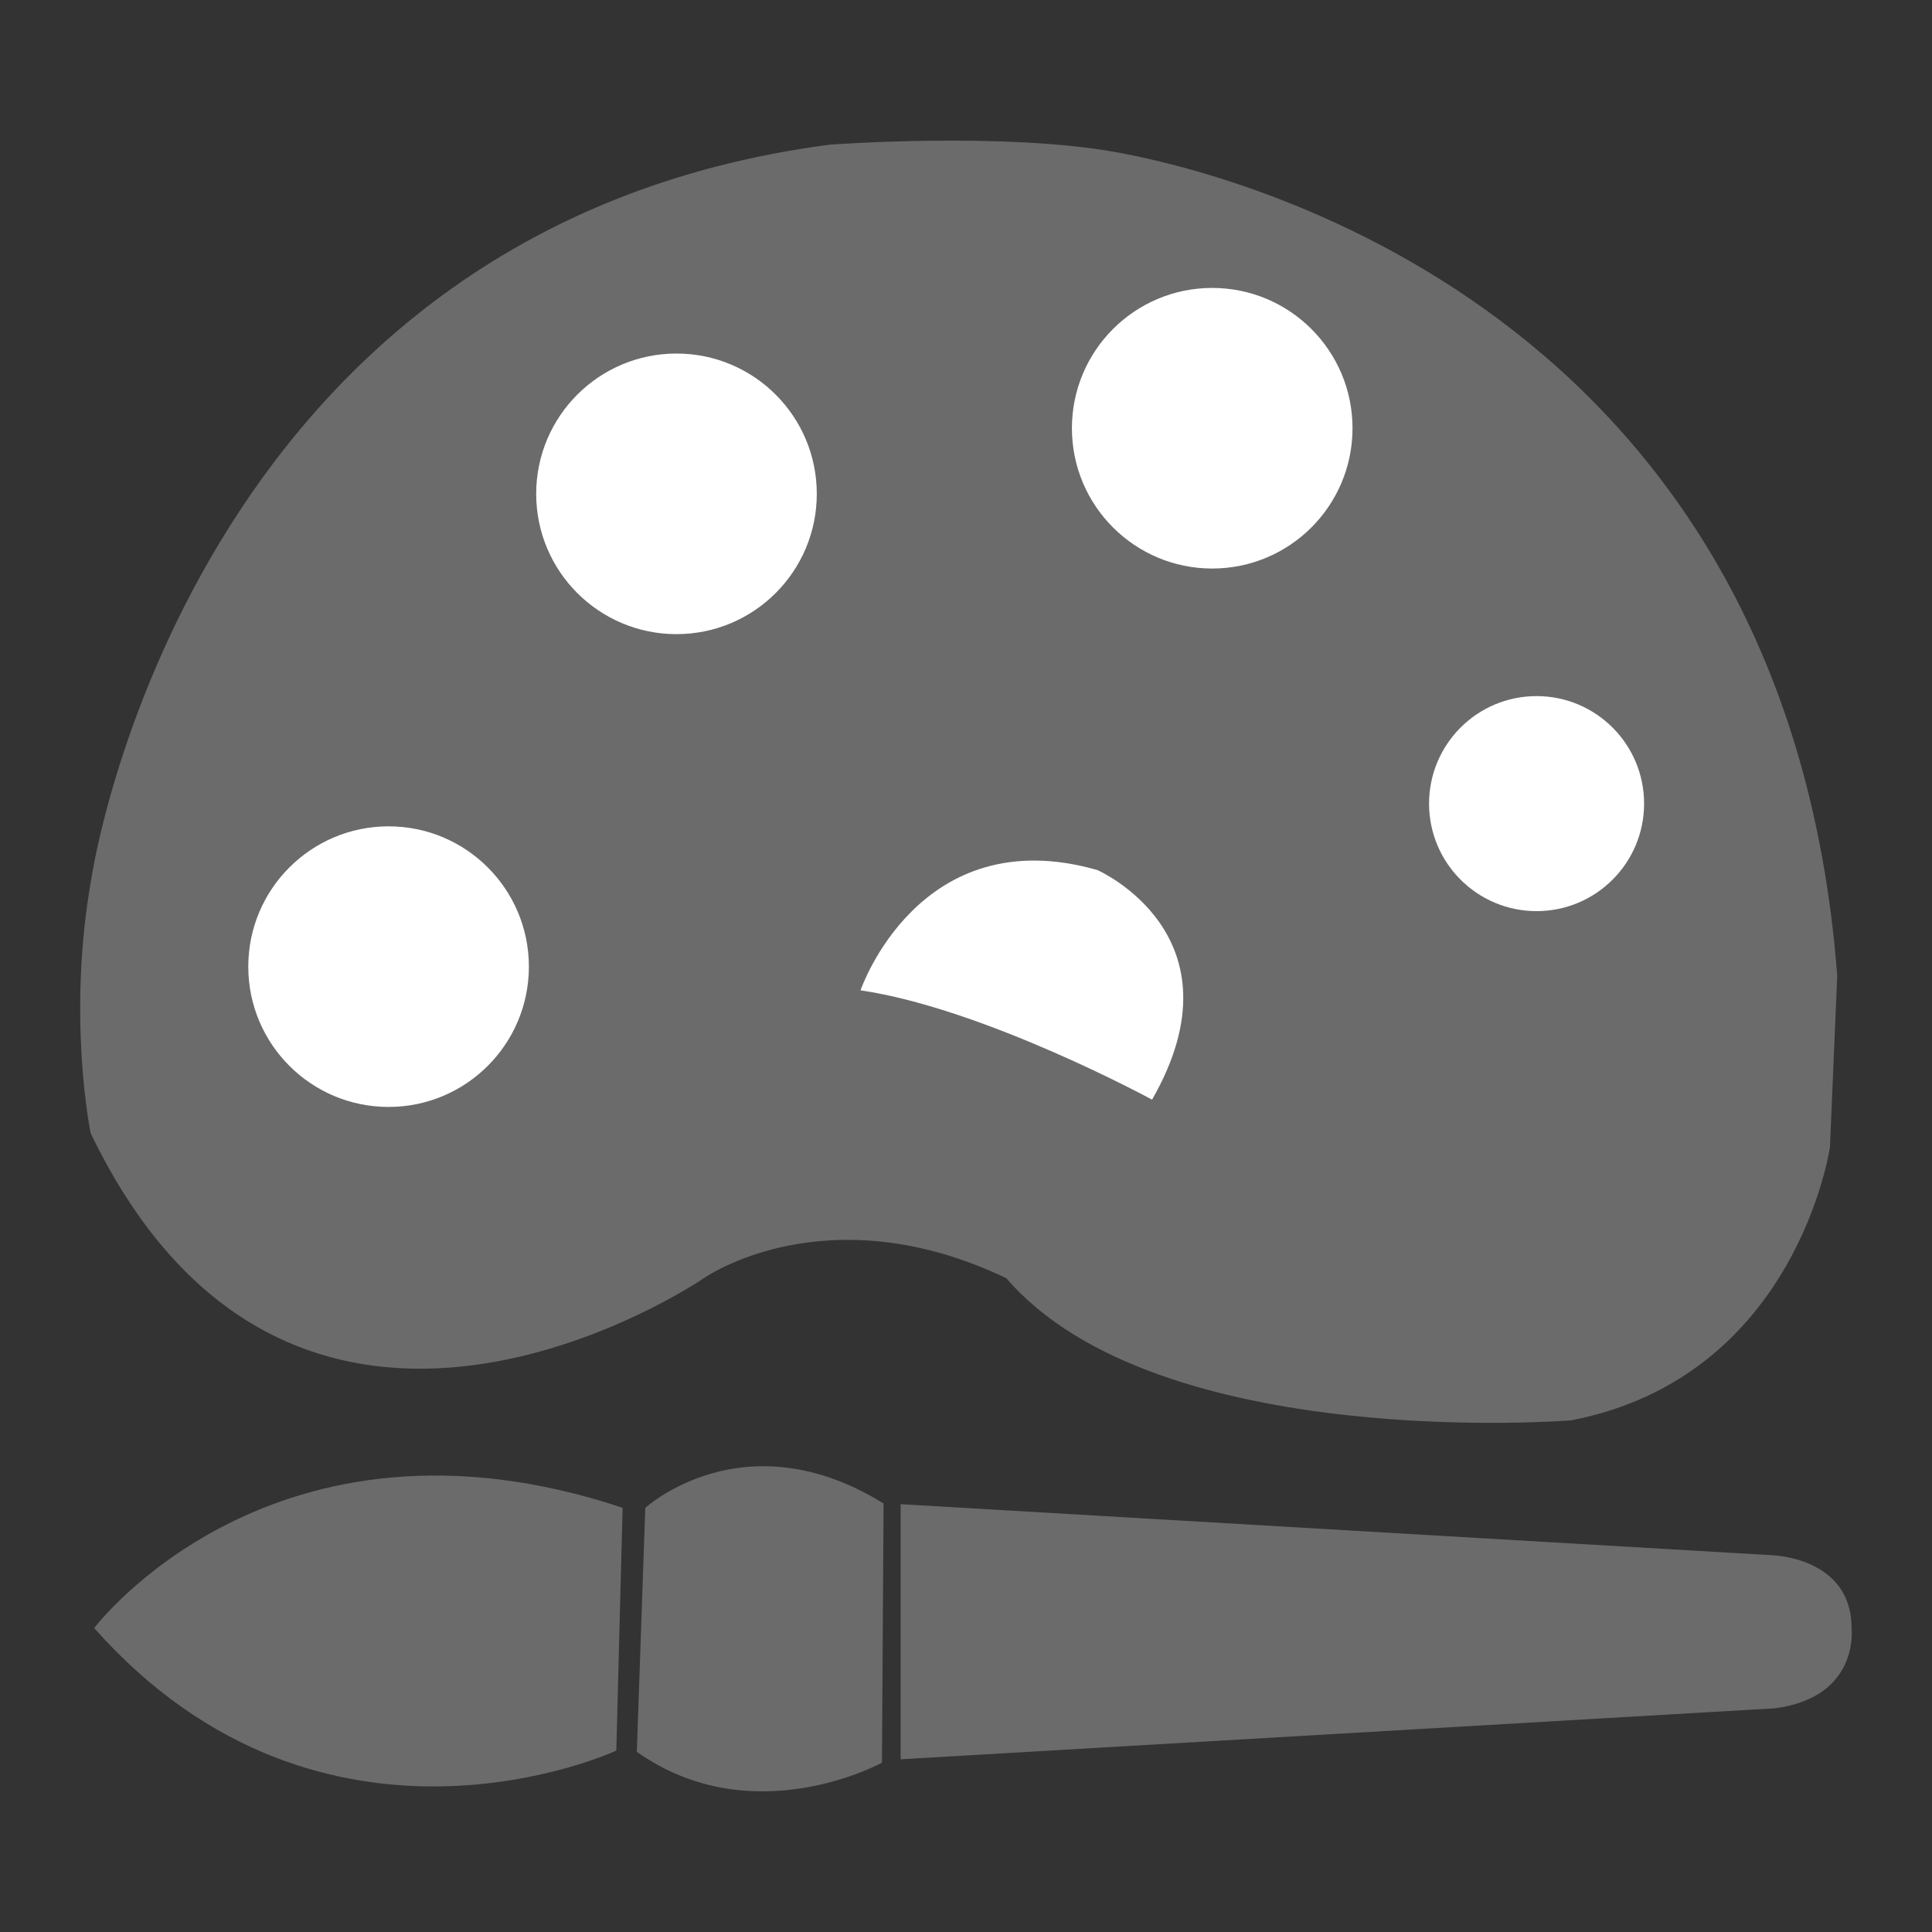 <?xml version="1.0" encoding="utf-8"?>
<!-- Generator: Adobe Illustrator 17.0.0, SVG Export Plug-In . SVG Version: 6.00 Build 0)  -->
<!DOCTYPE svg PUBLIC "-//W3C//DTD SVG 1.1//EN" "http://www.w3.org/Graphics/SVG/1.1/DTD/svg11.dtd">
<svg version="1.1" xmlns="http://www.w3.org/2000/svg" xmlns:xlink="http://www.w3.org/1999/xlink" x="0px" y="0px" width="100px"
	 height="100px" viewBox="0 0 100 100" style="enable-background:new 0 0 100 100;" xml:space="preserve">
<rect x="0" y="0" width="100" height="100" fill="#333333" stroke="none"/>
<g id="Layer_1" style="display:none;">
	<g style="display:inline;">
		
			<rect x="23.418" y="19.155" style="fill:#FFFFFF;stroke:#6B6B6B;stroke-width:3;stroke-miterlimit:10;" width="57.466" height="69.344"/>
		
			<rect x="14.508" y="11.501" style="fill:#FFFFFF;stroke:#6B6B6B;stroke-width:3;stroke-miterlimit:10;" width="57.466" height="69.344"/>
		<rect x="22.654" y="62.022" style="fill:#6B6B6B;" width="40.611" height="3.733"/>
		<rect x="22.654" y="69.96" style="fill:#6B6B6B;" width="40.611" height="3.733"/>
		<rect x="38.312" y="35.864" style="fill:#6B6B6B;" width="3.259" height="10.443"/>
		<rect x="43.825" y="28.172" style="fill:#6B6B6B;" width="3.259" height="18.136"/>
		<g>
			<path style="fill:#6B6B6B;stroke:#FFFFFF;stroke-width:0.5;stroke-miterlimit:10;" d="M84.869,69.385l-27.38-22.629
				c2.163-3.209,3.276-7.163,2.884-11.321c-0.898-9.538-9.366-16.548-18.904-15.65c-9.546,0.899-16.548,9.366-15.65,18.904
				c0.898,9.538,9.358,16.549,18.904,15.65c4.158-0.392,7.827-2.214,10.576-4.938l27.379,22.621
				c0.732,0.606,1.812,0.505,2.418-0.228C85.703,71.071,85.601,69.983,84.869,69.385z M44.4,50.901
				c-7.639,0.719-14.432-4.904-15.15-12.535c-0.719-7.63,4.904-14.432,12.543-15.151c7.63-0.719,14.432,4.912,15.151,12.543
				C57.662,43.389,52.03,50.183,44.4,50.901z"/>
		</g>
	</g>
</g>
<g id="Layer_3" style="display:none;">
	<polygon style="display:inline;fill:#6B6B6B;" points="32.371,47.281 32.371,34.924 73.067,20.425 87.071,26.686 48.847,41.35 
		48.517,86.495 8.315,72.325 8.81,27.84 52.636,11.034 51.977,9.057 47.693,8.563 4.526,24.874 4.691,75.456 49.506,91.438 
		95.309,74.632 95.474,24.874 70.43,15.153 67.629,15.318 23.144,31.959 23.144,44.975 	"/>
</g>
<g id="Layer_6" style="display:none;">
	<g style="display:inline;">
		<rect x="21.306" y="14.948" style="fill:#6B6B6B;" width="76.104" height="52.584"/>
		<rect x="23.983" y="17.434" style="fill:#FFFFFF;" width="32.315" height="47.804"/>
		<rect x="60.086" y="17.434" style="fill:#FCFAFB;" width="35.184" height="47.804"/>
		<polygon style="fill:#6B6B6B;" points="25.943,19.74 51.649,19.561 38.348,33.113 25.907,33.221 		"/>
		<polygon style="fill:#6B6B6B;" points="62.527,19.74 89.86,19.561 76.559,33.113 62.491,33.221 		"/>
		<g>
			<polygon style="fill:#6B6B6B;" points="21.33,67.46 2.591,85.052 2.949,33.974 21.354,14.972 			"/>
			<polygon style="fill:#FFFFFF;" points="20.039,66.385 4.288,80.582 4.754,35.695 20.135,19.167 			"/>
			<polygon style="fill:#6B6B6B;" points="6.026,36.693 18.82,23.009 18.82,34.508 5.925,47.433 			"/>
		</g>
		<g>
			<polygon style="fill:#6B6B6B;" points="58.734,67.46 39.995,85.052 40.354,33.974 58.758,14.972 			"/>
			<polygon style="fill:#FFFFFF;" points="57.444,66.385 41.692,80.582 42.158,35.695 57.539,19.167 			"/>
			<polygon style="fill:#6B6B6B;" points="43.431,36.693 56.225,23.009 56.225,34.508 43.329,47.433 			"/>
		</g>
		<g>
			<polygon style="fill:#6B6B6B;" points="97.114,67.46 78.375,85.052 78.734,33.974 97.138,14.972 			"/>
			<polygon style="fill:#FFFFFF;" points="95.824,66.385 80.072,80.582 80.539,35.695 95.919,19.167 			"/>
			<polygon style="fill:#6B6B6B;" points="81.811,36.693 94.605,23.009 94.605,34.508 81.71,47.433 			"/>
		</g>
		<g>
			<rect x="25.74" y="36.267" style="fill:#6B6B6B;" width="2.868" height="2.39"/>
			<rect x="25.74" y="42.121" style="fill:#6B6B6B;" width="2.868" height="2.39"/>
			<rect x="25.74" y="47.976" style="fill:#6B6B6B;" width="2.868" height="2.39"/>
			<rect x="25.74" y="54.156" style="fill:#6B6B6B;" width="2.868" height="2.39"/>
			<rect x="25.74" y="60.336" style="fill:#6B6B6B;" width="2.868" height="2.39"/>
			<rect x="33.544" y="36.267" style="fill:#6B6B6B;" width="2.868" height="2.39"/>
			<rect x="33.544" y="42.121" style="fill:#6B6B6B;" width="2.868" height="2.39"/>
			<rect x="33.544" y="47.976" style="fill:#6B6B6B;" width="2.868" height="2.39"/>
			<rect x="33.544" y="54.156" style="fill:#6B6B6B;" width="2.868" height="2.39"/>
			<rect x="33.544" y="60.336" style="fill:#6B6B6B;" width="2.868" height="2.39"/>
		</g>
		<g>
			<rect x="62.817" y="36.267" style="fill:#6B6B6B;" width="2.868" height="2.39"/>
			<rect x="62.817" y="42.121" style="fill:#6B6B6B;" width="2.868" height="2.39"/>
			<rect x="62.817" y="47.976" style="fill:#6B6B6B;" width="2.868" height="2.39"/>
			<rect x="62.817" y="54.156" style="fill:#6B6B6B;" width="2.868" height="2.39"/>
			<rect x="62.817" y="60.336" style="fill:#6B6B6B;" width="2.868" height="2.39"/>
			<rect x="70.621" y="36.267" style="fill:#6B6B6B;" width="2.868" height="2.39"/>
			<rect x="70.621" y="42.121" style="fill:#6B6B6B;" width="2.868" height="2.39"/>
			<rect x="70.621" y="47.976" style="fill:#6B6B6B;" width="2.868" height="2.39"/>
			<rect x="70.621" y="54.156" style="fill:#6B6B6B;" width="2.868" height="2.39"/>
			<rect x="70.621" y="60.336" style="fill:#6B6B6B;" width="2.868" height="2.39"/>
		</g>
		<g>
			<polygon style="fill:#6B6B6B;" points="84.347,49.651 82.455,51.277 82.455,48.887 84.347,47.261 			"/>
			<polygon style="fill:#6B6B6B;" points="84.347,55.18 82.455,56.806 82.455,54.416 84.347,52.79 			"/>
			<polygon style="fill:#6B6B6B;" points="84.347,60.915 82.455,62.542 82.455,60.152 84.347,58.525 			"/>
			<polygon style="fill:#6B6B6B;" points="84.347,67.095 82.455,68.722 82.455,66.331 84.347,64.705 			"/>
			<polygon style="fill:#6B6B6B;" points="84.347,73.6 82.455,75.227 82.455,72.837 84.347,71.21 			"/>
			<polygon style="fill:#6B6B6B;" points="89.551,44.447 87.659,46.073 87.659,43.683 89.551,42.057 			"/>
			<polygon style="fill:#6B6B6B;" points="89.551,49.976 87.659,51.602 87.659,49.212 89.551,47.586 			"/>
			<polygon style="fill:#6B6B6B;" points="89.551,55.711 87.659,57.338 87.659,54.947 89.551,53.321 			"/>
			<polygon style="fill:#6B6B6B;" points="89.551,61.891 87.659,63.517 87.659,61.127 89.551,59.501 			"/>
			<polygon style="fill:#6B6B6B;" points="89.551,68.396 87.659,70.023 87.659,67.632 89.551,66.006 			"/>
			<polygon style="fill:#6B6B6B;" points="94.105,40.218 92.212,41.845 92.212,39.454 94.105,37.828 			"/>
			<polygon style="fill:#6B6B6B;" points="94.105,45.748 92.212,47.374 92.212,44.984 94.105,43.358 			"/>
			<polygon style="fill:#6B6B6B;" points="94.105,51.483 92.212,53.109 92.212,50.719 94.105,49.093 			"/>
			<polygon style="fill:#6B6B6B;" points="94.105,57.663 92.212,59.289 92.212,56.899 94.105,55.273 			"/>
			<polygon style="fill:#6B6B6B;" points="94.105,64.168 92.212,65.794 92.212,63.404 94.105,61.778 			"/>
		</g>
		<g>
			<polygon style="fill:#6B6B6B;" points="46.292,49.651 44.4,51.277 44.4,48.887 46.292,47.261 			"/>
			<polygon style="fill:#6B6B6B;" points="46.292,55.18 44.4,56.806 44.4,54.416 46.292,52.79 			"/>
			<polygon style="fill:#6B6B6B;" points="46.292,60.915 44.4,62.542 44.4,60.152 46.292,58.525 			"/>
			<polygon style="fill:#6B6B6B;" points="46.292,67.095 44.4,68.722 44.4,66.331 46.292,64.705 			"/>
			<polygon style="fill:#6B6B6B;" points="46.292,73.6 44.4,75.227 44.4,72.837 46.292,71.21 			"/>
			<polygon style="fill:#6B6B6B;" points="51.496,44.447 49.604,46.073 49.604,43.683 51.496,42.057 			"/>
			<polygon style="fill:#6B6B6B;" points="51.496,49.976 49.604,51.602 49.604,49.212 51.496,47.586 			"/>
			<polygon style="fill:#6B6B6B;" points="51.496,55.711 49.604,57.338 49.604,54.947 51.496,53.321 			"/>
			<polygon style="fill:#6B6B6B;" points="51.496,61.891 49.604,63.517 49.604,61.127 51.496,59.501 			"/>
			<polygon style="fill:#6B6B6B;" points="51.496,68.396 49.604,70.023 49.604,67.632 51.496,66.006 			"/>
			<polygon style="fill:#6B6B6B;" points="56.05,40.218 54.157,41.845 54.157,39.454 56.05,37.828 			"/>
			<polygon style="fill:#6B6B6B;" points="56.05,45.748 54.157,47.374 54.157,44.984 56.05,43.358 			"/>
			<polygon style="fill:#6B6B6B;" points="56.05,51.483 54.157,53.109 54.157,50.719 56.05,49.093 			"/>
			<polygon style="fill:#6B6B6B;" points="56.05,57.663 54.157,59.289 54.157,56.899 56.05,55.273 			"/>
			<polygon style="fill:#6B6B6B;" points="56.05,64.168 54.157,65.794 54.157,63.404 56.05,61.778 			"/>
		</g>
		<g>
			<polygon style="fill:#6B6B6B;" points="8.765,49.651 6.873,51.277 6.873,48.887 8.765,47.261 			"/>
			<polygon style="fill:#6B6B6B;" points="8.765,55.18 6.873,56.806 6.873,54.416 8.765,52.79 			"/>
			<polygon style="fill:#6B6B6B;" points="8.765,60.915 6.873,62.542 6.873,60.152 8.765,58.525 			"/>
			<polygon style="fill:#6B6B6B;" points="8.765,67.095 6.873,68.722 6.873,66.331 8.765,64.705 			"/>
			<polygon style="fill:#6B6B6B;" points="8.765,73.6 6.873,75.227 6.873,72.837 8.765,71.21 			"/>
			<polygon style="fill:#6B6B6B;" points="13.969,44.447 12.077,46.073 12.077,43.683 13.969,42.057 			"/>
			<polygon style="fill:#6B6B6B;" points="13.969,49.976 12.077,51.602 12.077,49.212 13.969,47.586 			"/>
			<polygon style="fill:#6B6B6B;" points="13.969,55.711 12.077,57.338 12.077,54.947 13.969,53.321 			"/>
			<polygon style="fill:#6B6B6B;" points="13.969,61.891 12.077,63.517 12.077,61.127 13.969,59.501 			"/>
			<polygon style="fill:#6B6B6B;" points="13.969,68.396 12.077,70.023 12.077,67.632 13.969,66.006 			"/>
			<polygon style="fill:#6B6B6B;" points="18.523,40.218 16.63,41.845 16.63,39.454 18.523,37.828 			"/>
			<polygon style="fill:#6B6B6B;" points="18.523,45.748 16.63,47.374 16.63,44.984 18.523,43.358 			"/>
			<polygon style="fill:#6B6B6B;" points="18.523,51.483 16.63,53.109 16.63,50.719 18.523,49.093 			"/>
			<polygon style="fill:#6B6B6B;" points="18.523,57.663 16.63,59.289 16.63,56.899 18.523,55.273 			"/>
			<polygon style="fill:#6B6B6B;" points="18.523,64.168 16.63,65.794 16.63,63.404 18.523,61.778 			"/>
		</g>
	</g>
</g>
<g id="Layer_4">
</g>
<g id="Layer_5">
	<g>
		<path style="fill:#6B6B6B;" d="M46.616,77.856l45.083,2.641c0,0,4.138,0.083,4.138,3.771c0,0,0.438,3.563-3.95,4.152L46.616,91.06
			V77.856z"/>
		<path style="fill:#6B6B6B;" d="M45.734,77.82L45.65,91.236c0,0-6.688,3.688-12.688-0.563L33.4,78.049
			C33.4,78.049,38.515,73.351,45.734,77.82z"/>
		<path style="fill:#6B6B6B;" d="M32.227,78.044L31.9,90.611c0,0-15.141,7.051-27.025-6.342
			C4.875,84.269,14.118,72.008,32.227,78.044z"/>
		<path style="fill:#6B6B6B;" d="M4.74,45.411c0,0,4.952-33.591,38.223-37.925c0,0,8.941-0.664,14.783,0.387
			s34.708,7.923,37.349,42.631l-0.377,8.866c0,0-1.698,11.884-13.393,14.147c0,0-21.424,1.719-29.238-7.357
			c-9.353-4.466-15.657,0-15.657,0S15.275,80.653,4.692,58.653C4.692,58.653,3.442,52.611,4.74,45.411z"/>
		<path style="fill:#FFFFFF;" d="M44.541,51.259c0,0,3.018-8.866,12.261-6.225c0,0,7.698,3.383,2.829,11.884
			C59.632,56.918,50.955,52.202,44.541,51.259z"/>
		<circle style="fill:#FFFFFF;" cx="20.113" cy="50.033" r="7.262"/>
		<circle style="fill:#FFFFFF;" cx="62.744" cy="22.165" r="7.262"/>
		<circle style="fill:#FFFFFF;" cx="35.015" cy="25.561" r="7.262"/>
		<circle style="fill:#FFFFFF;" cx="79.533" cy="41.595" r="5.565"/>
	</g>
</g>
</svg>
